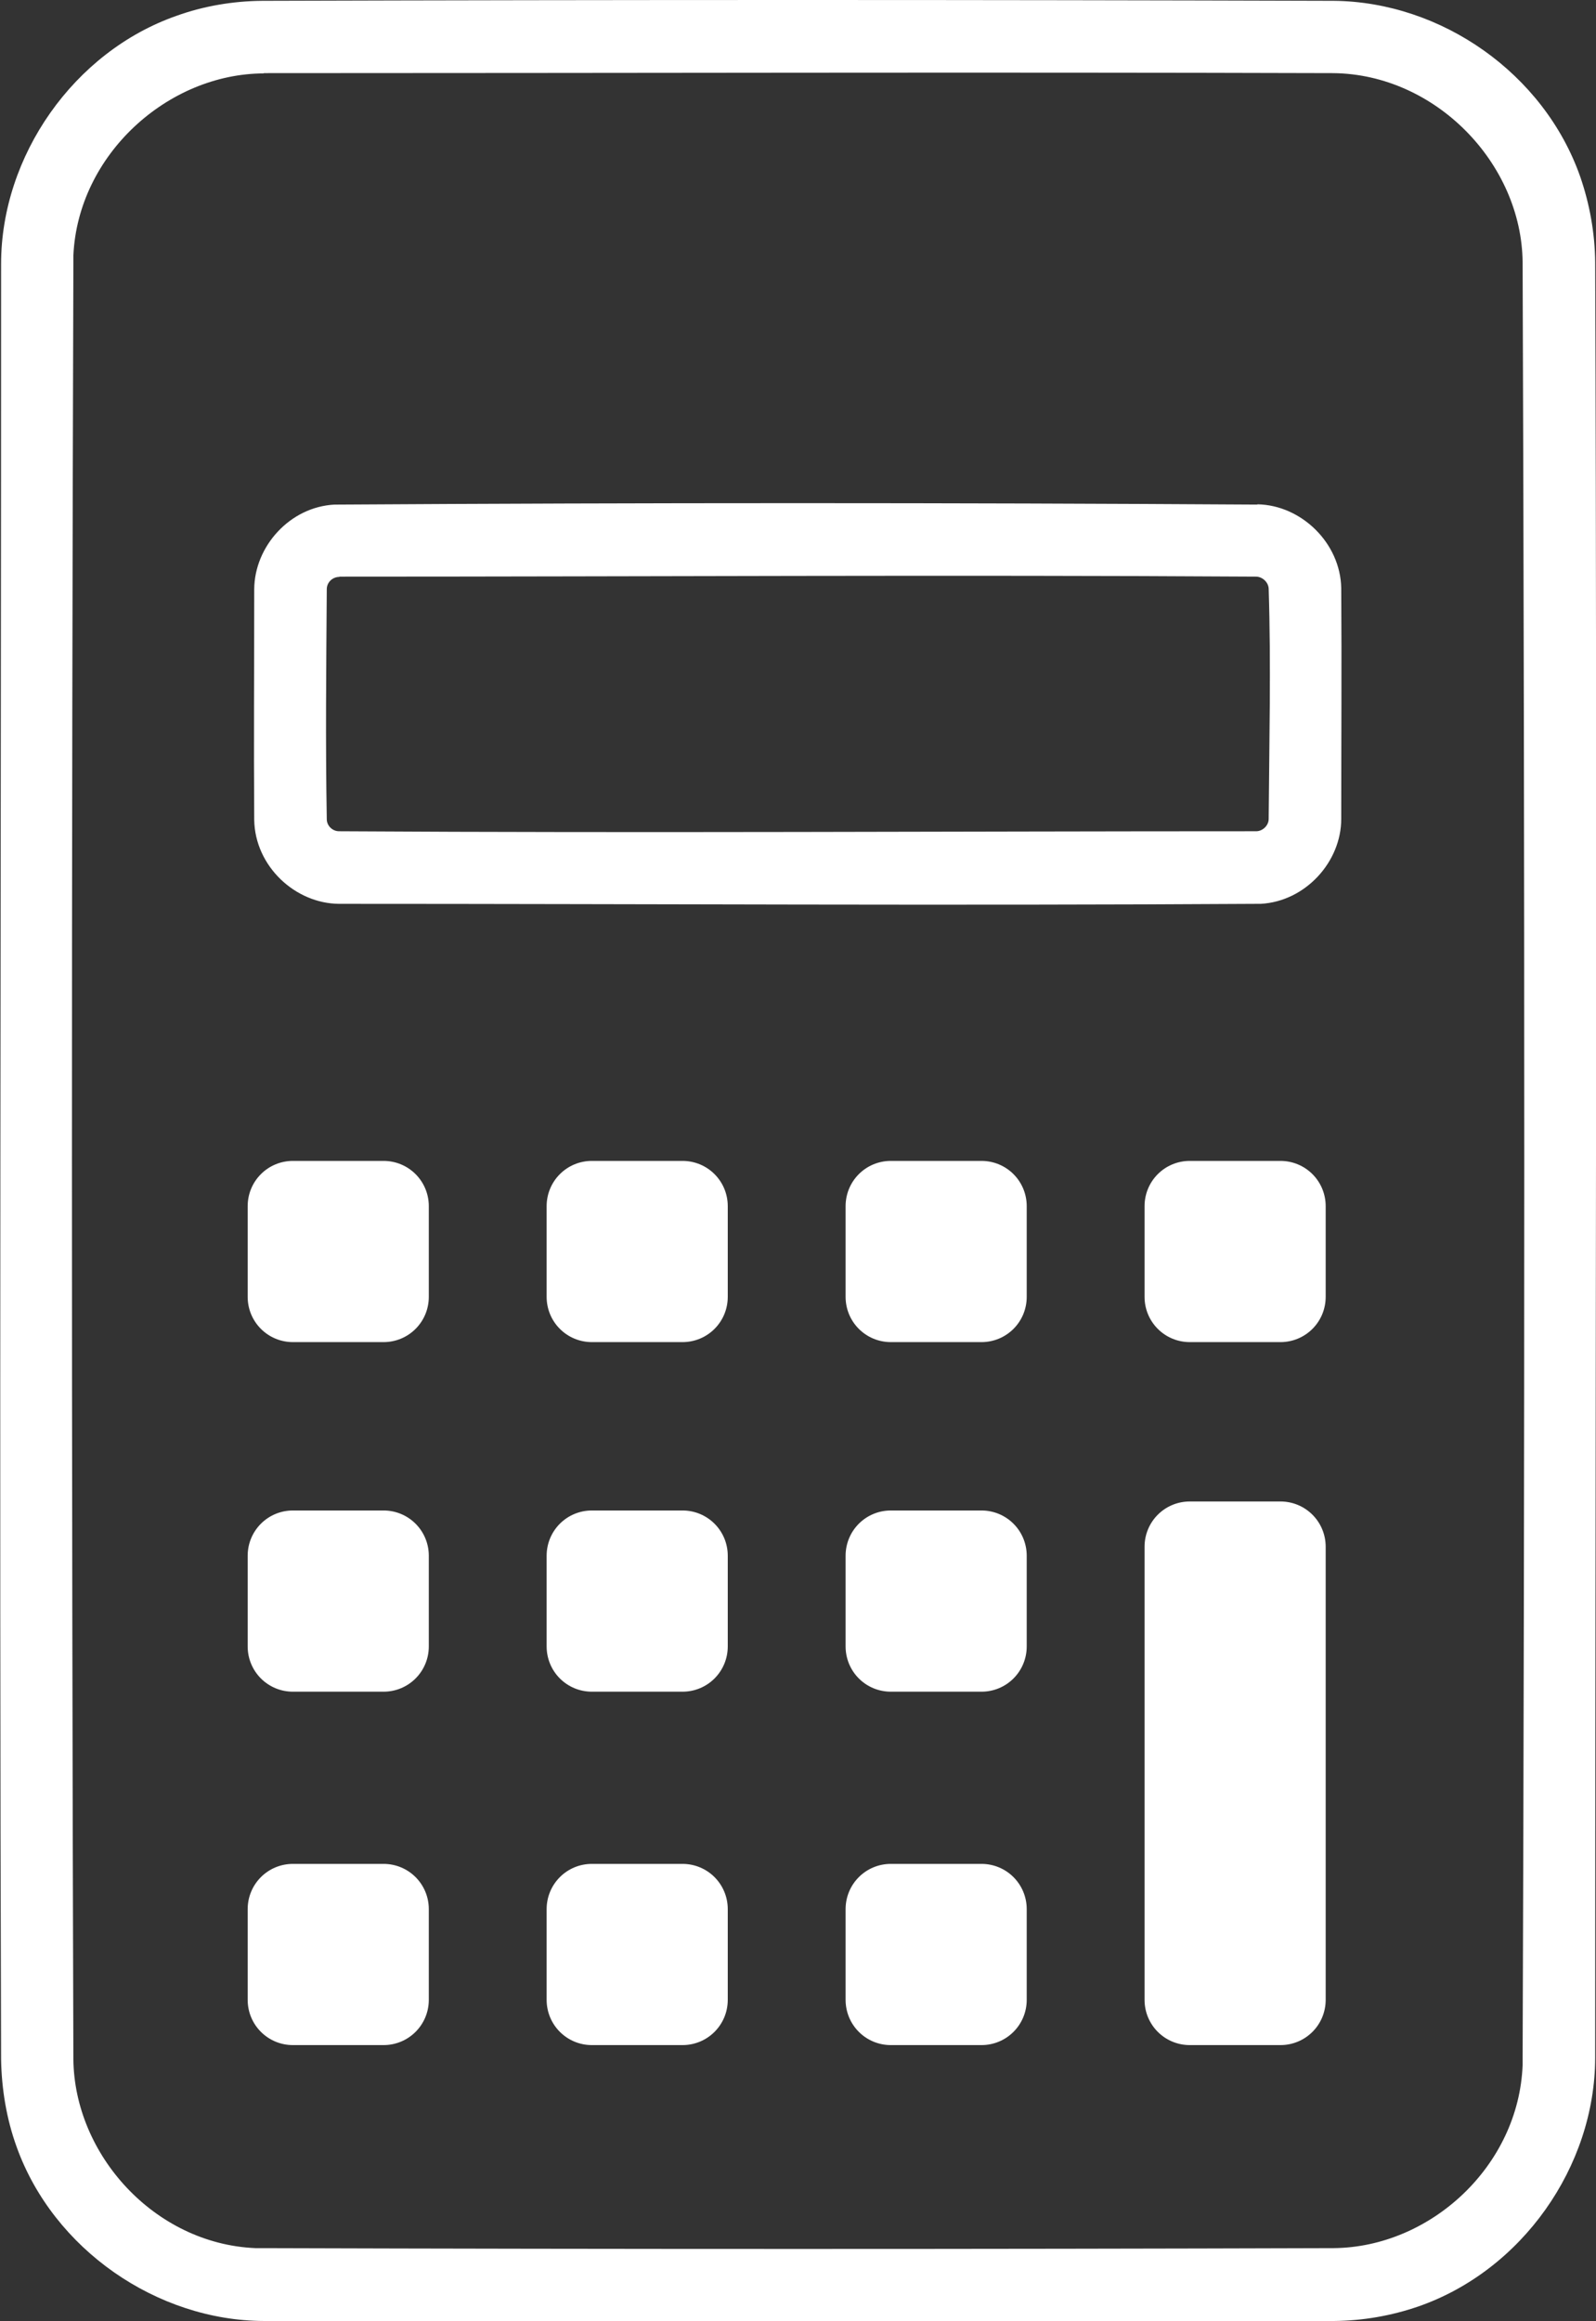 <?xml version="1.0" encoding="UTF-8"?><svg id="Layer_1" xmlns="http://www.w3.org/2000/svg" viewBox="0 0 58.51 85.06"><rect x="0" y="0" width="58.51" height="85.06" fill="#333333" stroke="none"/><defs><style>.cls-1{fill:#fff;fill-rule:evenodd;}</style></defs><path class="cls-1" d="M48.9.03c3.94.04,7.7,2.66,9.03,6.44.35,1.01.54,2.08.55,3.14.08,21.93,0,43.86,0,65.8-.01,3.98-2.68,7.79-6.49,9.11-.99.34-2.03.52-3.08.53-13.08.04-26.15,0-39.23,0-3.92-.01-7.72-2.62-9.07-6.38-.37-1.02-.55-2.11-.57-3.2-.07-21.93,0-43.86,0-65.8C.04,5.72,2.7,1.9,6.47.58,7.47.22,8.54.04,9.61.03,22.7-.01,35.8-.01,48.9.03h0ZM9.67,2.69c-3.51.01-6.81,2.97-6.98,6.67,0,.09,0,.18,0,.27-.07,21.94-.07,43.88,0,65.82.03,3.5,2.97,6.77,6.67,6.93.09,0,.18,0,.27,0,13.09.04,26.17.04,39.26,0,3.55-.03,6.79-3.01,6.93-6.71,0-.08,0-.15,0-.23.08-21.94.08-43.88,0-65.82-.03-3.63-3.19-6.9-6.94-6.94-13.07-.04-26.14,0-39.21,0h0ZM46.94,74.94h-3.32c-.92,0-1.66-.74-1.66-1.66v-16.6c0-.92.74-1.66,1.66-1.66h3.32c.92,0,1.66.74,1.66,1.66v16.6c0,.92-.74,1.66-1.66,1.66h0ZM14.06,74.94h-3.32c-.92,0-1.66-.74-1.66-1.66v-3.32c0-.92.74-1.66,1.66-1.66h3.32c.92,0,1.66.74,1.66,1.66v3.32c0,.92-.74,1.66-1.66,1.66h0ZM25.02,74.94h-3.32c-.92,0-1.66-.74-1.66-1.66v-3.32c0-.92.74-1.66,1.66-1.66h3.32c.92,0,1.66.74,1.66,1.66v3.32c0,.92-.74,1.66-1.66,1.66h0ZM35.98,74.94h-3.32c-.92,0-1.66-.74-1.66-1.66v-3.32c0-.92.74-1.66,1.66-1.66h3.32c.92,0,1.66.74,1.66,1.66v3.32c0,.92-.74,1.66-1.66,1.66h0ZM14.06,61.99h-3.32c-.92,0-1.66-.74-1.66-1.66v-3.32c0-.92.74-1.66,1.66-1.66h3.32c.92,0,1.66.74,1.66,1.66v3.32c0,.92-.74,1.66-1.66,1.66h0ZM25.02,61.99h-3.32c-.92,0-1.66-.74-1.66-1.66v-3.32c0-.92.74-1.66,1.66-1.66h3.32c.92,0,1.66.74,1.66,1.66v3.32c0,.92-.74,1.66-1.66,1.66h0ZM35.98,61.99h-3.32c-.92,0-1.66-.74-1.66-1.66v-3.32c0-.92.74-1.66,1.66-1.66h3.32c.92,0,1.66.74,1.66,1.66v3.32c0,.92-.74,1.66-1.66,1.66h0ZM14.06,49.18h-3.32c-.92,0-1.66-.74-1.66-1.66v-3.32c0-.92.74-1.66,1.66-1.66h3.32c.92,0,1.66.74,1.66,1.66v3.32c0,.92-.74,1.66-1.66,1.66h0ZM25.02,49.18h-3.32c-.92,0-1.66-.74-1.66-1.66v-3.32c0-.92.74-1.66,1.66-1.66h3.32c.92,0,1.66.74,1.66,1.66v3.32c0,.92-.74,1.66-1.66,1.66h0ZM35.98,49.18h-3.32c-.92,0-1.66-.74-1.66-1.66v-3.32c0-.92.74-1.66,1.66-1.66h3.32c.92,0,1.66.74,1.66,1.66v3.32c0,.92-.74,1.66-1.66,1.66h0ZM46.94,49.18h-3.32c-.92,0-1.66-.74-1.66-1.66v-3.32c0-.92.74-1.66,1.66-1.66h3.32c.92,0,1.66.74,1.66,1.66v3.32c0,.92-.74,1.66-1.66,1.66h0ZM46.1,18.48c1.61.03,3.04,1.42,3.07,3.07.02,2.82,0,5.64,0,8.46,0,1.57-1.31,3.02-2.95,3.11-.04,0-.08,0-.12,0-11.22.07-22.44,0-33.67,0-1.61-.01-3.08-1.38-3.11-3.07-.02-2.82,0-5.64,0-8.46.01-1.57,1.31-3.02,2.95-3.1.04,0,.08,0,.12,0,11.23-.07,22.47-.07,33.7,0h0ZM12.44,21.14c-.25,0-.46.2-.46.45-.02,2.81-.05,5.62,0,8.43,0,.24.21.44.45.44,11.21.07,22.42,0,33.62,0,.24,0,.46-.21.46-.45.02-2.81.09-5.63,0-8.44-.01-.23-.22-.43-.45-.44-11.21-.07-22.42,0-33.62,0h0Z"/></svg>